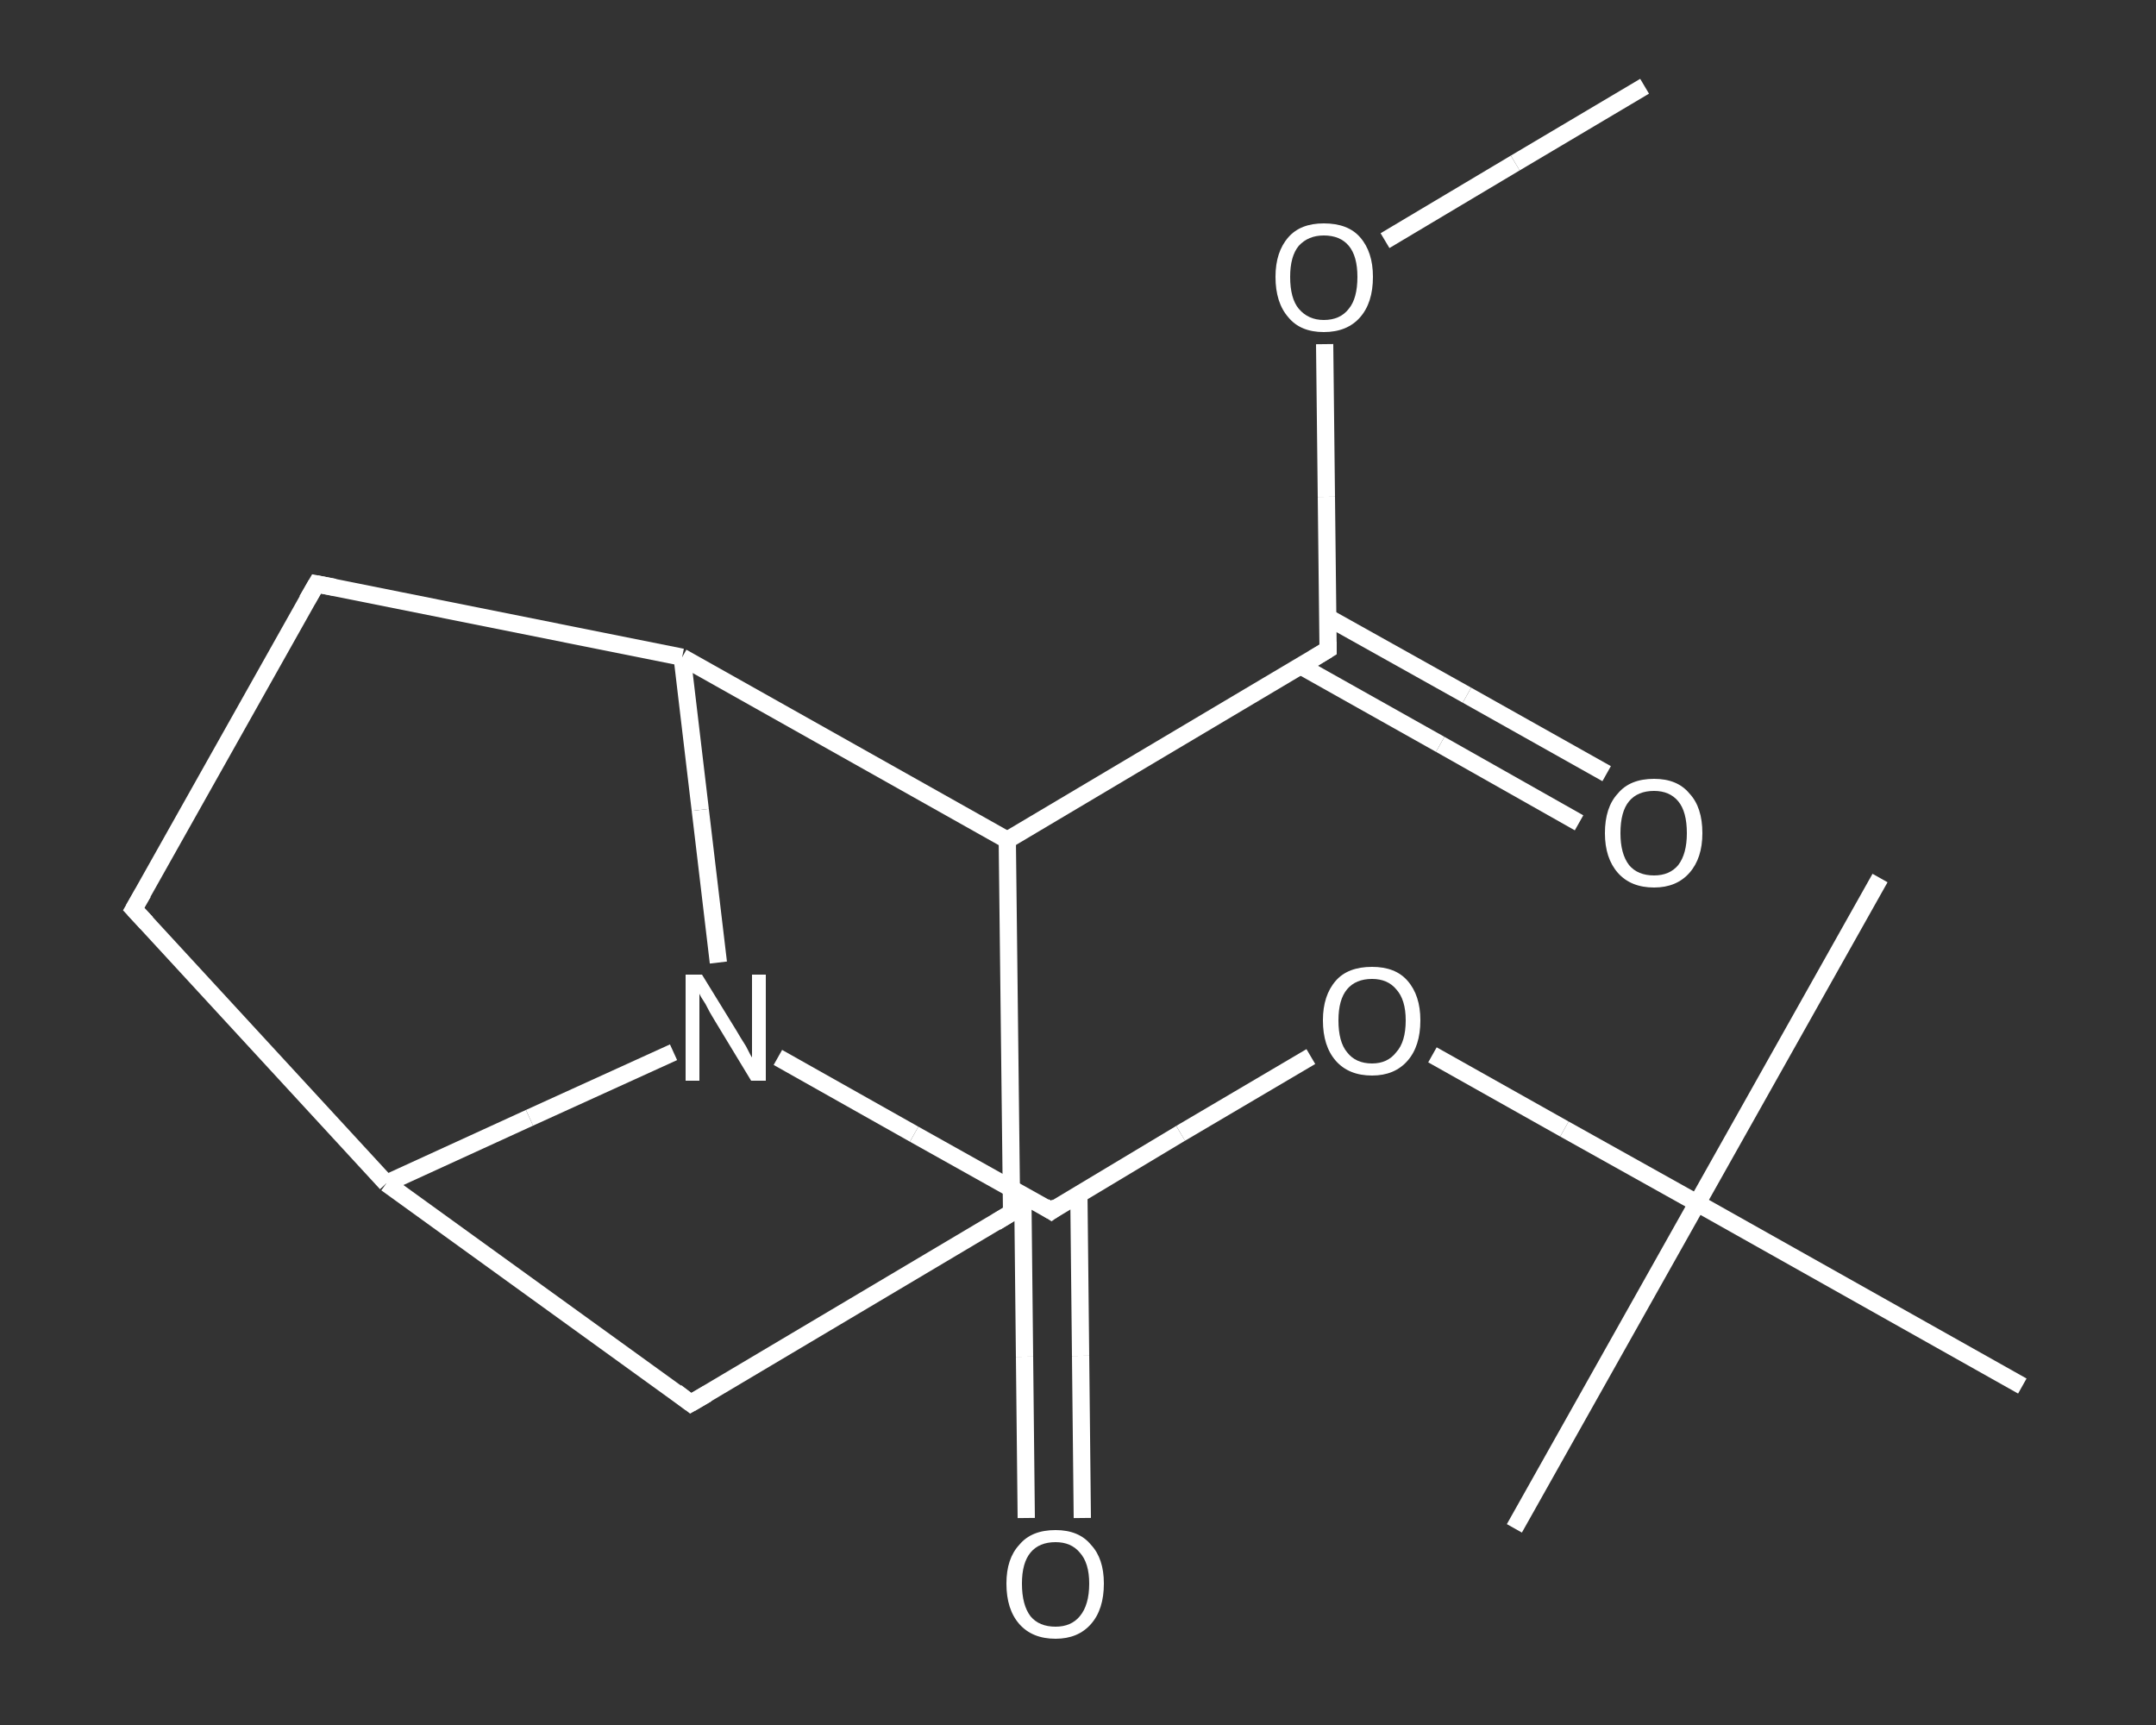 <?xml version='1.0' encoding='iso-8859-1'?>
<svg version='1.1' baseProfile='full'
              xmlns='http://www.w3.org/2000/svg'
                      xmlns:rdkit='http://www.rdkit.org/xml'
                      xmlns:xlink='http://www.w3.org/1999/xlink'
                  xml:space='preserve'
width='250px' height='200px' viewBox='0 0 250 200'>
<rect x="0" y="0" width="250" height="200" fill="#333333" stroke="none"/>
<!-- END OF HEADER -->
<rect style='opacity:1.0;fill:transparent;stroke:none' width='250.0' height='200.0' x='0.0' y='0.0'> </rect>
<path class='bond-0 atom-0 atom-1' d='M 190.7,10.0 L 175.7,18.9' style='fill:none;fill-rule:evenodd;stroke:#FFFFFF;stroke-width:2.0px;stroke-linecap:butt;stroke-linejoin:miter;stroke-opacity:1' />
<path class='bond-0 atom-0 atom-1' d='M 175.7,18.9 L 160.6,27.9' style='fill:none;fill-rule:evenodd;stroke:#FFFFFF;stroke-width:2.0px;stroke-linecap:butt;stroke-linejoin:miter;stroke-opacity:1' />
<path class='bond-1 atom-1 atom-2' d='M 153.6,39.9 L 153.8,57.6' style='fill:none;fill-rule:evenodd;stroke:#FFFFFF;stroke-width:2.0px;stroke-linecap:butt;stroke-linejoin:miter;stroke-opacity:1' />
<path class='bond-1 atom-1 atom-2' d='M 153.8,57.6 L 154.0,75.3' style='fill:none;fill-rule:evenodd;stroke:#FFFFFF;stroke-width:2.0px;stroke-linecap:butt;stroke-linejoin:miter;stroke-opacity:1' />
<path class='bond-2 atom-2 atom-3' d='M 150.8,77.2 L 167.0,86.3' style='fill:none;fill-rule:evenodd;stroke:#FFFFFF;stroke-width:2.0px;stroke-linecap:butt;stroke-linejoin:miter;stroke-opacity:1' />
<path class='bond-2 atom-2 atom-3' d='M 167.0,86.3 L 183.1,95.4' style='fill:none;fill-rule:evenodd;stroke:#FFFFFF;stroke-width:2.0px;stroke-linecap:butt;stroke-linejoin:miter;stroke-opacity:1' />
<path class='bond-2 atom-2 atom-3' d='M 154.0,71.6 L 170.1,80.6' style='fill:none;fill-rule:evenodd;stroke:#FFFFFF;stroke-width:2.0px;stroke-linecap:butt;stroke-linejoin:miter;stroke-opacity:1' />
<path class='bond-2 atom-2 atom-3' d='M 170.1,80.6 L 186.3,89.7' style='fill:none;fill-rule:evenodd;stroke:#FFFFFF;stroke-width:2.0px;stroke-linecap:butt;stroke-linejoin:miter;stroke-opacity:1' />
<path class='bond-3 atom-2 atom-4' d='M 154.0,75.3 L 116.8,97.4' style='fill:none;fill-rule:evenodd;stroke:#FFFFFF;stroke-width:2.0px;stroke-linecap:butt;stroke-linejoin:miter;stroke-opacity:1' />
<path class='bond-4 atom-4 atom-5' d='M 116.8,97.4 L 117.3,140.6' style='fill:none;fill-rule:evenodd;stroke:#FFFFFF;stroke-width:2.0px;stroke-linecap:butt;stroke-linejoin:miter;stroke-opacity:1' />
<path class='bond-5 atom-5 atom-6' d='M 117.3,140.6 L 80.1,162.7' style='fill:none;fill-rule:evenodd;stroke:#FFFFFF;stroke-width:2.0px;stroke-linecap:butt;stroke-linejoin:miter;stroke-opacity:1' />
<path class='bond-6 atom-6 atom-7' d='M 80.1,162.7 L 44.8,137.2' style='fill:none;fill-rule:evenodd;stroke:#FFFFFF;stroke-width:2.0px;stroke-linecap:butt;stroke-linejoin:miter;stroke-opacity:1' />
<path class='bond-7 atom-7 atom-8' d='M 44.8,137.2 L 15.5,105.4' style='fill:none;fill-rule:evenodd;stroke:#FFFFFF;stroke-width:2.0px;stroke-linecap:butt;stroke-linejoin:miter;stroke-opacity:1' />
<path class='bond-8 atom-8 atom-9' d='M 15.5,105.4 L 36.7,67.7' style='fill:none;fill-rule:evenodd;stroke:#FFFFFF;stroke-width:2.0px;stroke-linecap:butt;stroke-linejoin:miter;stroke-opacity:1' />
<path class='bond-9 atom-9 atom-10' d='M 36.7,67.7 L 79.1,76.2' style='fill:none;fill-rule:evenodd;stroke:#FFFFFF;stroke-width:2.0px;stroke-linecap:butt;stroke-linejoin:miter;stroke-opacity:1' />
<path class='bond-10 atom-10 atom-11' d='M 79.1,76.2 L 81.2,93.9' style='fill:none;fill-rule:evenodd;stroke:#FFFFFF;stroke-width:2.0px;stroke-linecap:butt;stroke-linejoin:miter;stroke-opacity:1' />
<path class='bond-10 atom-10 atom-11' d='M 81.2,93.9 L 83.3,111.6' style='fill:none;fill-rule:evenodd;stroke:#FFFFFF;stroke-width:2.0px;stroke-linecap:butt;stroke-linejoin:miter;stroke-opacity:1' />
<path class='bond-11 atom-11 atom-12' d='M 90.2,122.6 L 106.0,131.5' style='fill:none;fill-rule:evenodd;stroke:#FFFFFF;stroke-width:2.0px;stroke-linecap:butt;stroke-linejoin:miter;stroke-opacity:1' />
<path class='bond-11 atom-11 atom-12' d='M 106.0,131.5 L 121.9,140.4' style='fill:none;fill-rule:evenodd;stroke:#FFFFFF;stroke-width:2.0px;stroke-linecap:butt;stroke-linejoin:miter;stroke-opacity:1' />
<path class='bond-12 atom-12 atom-13' d='M 118.6,138.5 L 118.8,157.3' style='fill:none;fill-rule:evenodd;stroke:#FFFFFF;stroke-width:2.0px;stroke-linecap:butt;stroke-linejoin:miter;stroke-opacity:1' />
<path class='bond-12 atom-12 atom-13' d='M 118.8,157.3 L 119.0,176.0' style='fill:none;fill-rule:evenodd;stroke:#FFFFFF;stroke-width:2.0px;stroke-linecap:butt;stroke-linejoin:miter;stroke-opacity:1' />
<path class='bond-12 atom-12 atom-13' d='M 125.1,138.4 L 125.3,157.2' style='fill:none;fill-rule:evenodd;stroke:#FFFFFF;stroke-width:2.0px;stroke-linecap:butt;stroke-linejoin:miter;stroke-opacity:1' />
<path class='bond-12 atom-12 atom-13' d='M 125.3,157.2 L 125.5,176.0' style='fill:none;fill-rule:evenodd;stroke:#FFFFFF;stroke-width:2.0px;stroke-linecap:butt;stroke-linejoin:miter;stroke-opacity:1' />
<path class='bond-13 atom-12 atom-14' d='M 121.9,140.4 L 136.9,131.4' style='fill:none;fill-rule:evenodd;stroke:#FFFFFF;stroke-width:2.0px;stroke-linecap:butt;stroke-linejoin:miter;stroke-opacity:1' />
<path class='bond-13 atom-12 atom-14' d='M 136.9,131.4 L 152.0,122.5' style='fill:none;fill-rule:evenodd;stroke:#FFFFFF;stroke-width:2.0px;stroke-linecap:butt;stroke-linejoin:miter;stroke-opacity:1' />
<path class='bond-14 atom-14 atom-15' d='M 166.1,122.3 L 181.4,130.9' style='fill:none;fill-rule:evenodd;stroke:#FFFFFF;stroke-width:2.0px;stroke-linecap:butt;stroke-linejoin:miter;stroke-opacity:1' />
<path class='bond-14 atom-14 atom-15' d='M 181.4,130.9 L 196.8,139.5' style='fill:none;fill-rule:evenodd;stroke:#FFFFFF;stroke-width:2.0px;stroke-linecap:butt;stroke-linejoin:miter;stroke-opacity:1' />
<path class='bond-15 atom-15 atom-16' d='M 196.8,139.5 L 218.0,101.8' style='fill:none;fill-rule:evenodd;stroke:#FFFFFF;stroke-width:2.0px;stroke-linecap:butt;stroke-linejoin:miter;stroke-opacity:1' />
<path class='bond-16 atom-15 atom-17' d='M 196.8,139.5 L 175.6,177.2' style='fill:none;fill-rule:evenodd;stroke:#FFFFFF;stroke-width:2.0px;stroke-linecap:butt;stroke-linejoin:miter;stroke-opacity:1' />
<path class='bond-17 atom-15 atom-18' d='M 196.8,139.5 L 234.5,160.7' style='fill:none;fill-rule:evenodd;stroke:#FFFFFF;stroke-width:2.0px;stroke-linecap:butt;stroke-linejoin:miter;stroke-opacity:1' />
<path class='bond-18 atom-10 atom-4' d='M 79.1,76.2 L 116.8,97.4' style='fill:none;fill-rule:evenodd;stroke:#FFFFFF;stroke-width:2.0px;stroke-linecap:butt;stroke-linejoin:miter;stroke-opacity:1' />
<path class='bond-19 atom-11 atom-7' d='M 78.1,122.0 L 61.4,129.6' style='fill:none;fill-rule:evenodd;stroke:#FFFFFF;stroke-width:2.0px;stroke-linecap:butt;stroke-linejoin:miter;stroke-opacity:1' />
<path class='bond-19 atom-11 atom-7' d='M 61.4,129.6 L 44.8,137.2' style='fill:none;fill-rule:evenodd;stroke:#FFFFFF;stroke-width:2.0px;stroke-linecap:butt;stroke-linejoin:miter;stroke-opacity:1' />
<path d='M 154.0,74.4 L 154.0,75.3 L 152.2,76.4' style='fill:none;stroke:#FFFFFF;stroke-width:2.0px;stroke-linecap:butt;stroke-linejoin:miter;stroke-opacity:1;' />
<path d='M 117.3,138.5 L 117.3,140.6 L 115.5,141.7' style='fill:none;stroke:#FFFFFF;stroke-width:2.0px;stroke-linecap:butt;stroke-linejoin:miter;stroke-opacity:1;' />
<path d='M 82.0,161.6 L 80.1,162.7 L 78.4,161.4' style='fill:none;stroke:#FFFFFF;stroke-width:2.0px;stroke-linecap:butt;stroke-linejoin:miter;stroke-opacity:1;' />
<path d='M 17.0,107.0 L 15.5,105.4 L 16.6,103.5' style='fill:none;stroke:#FFFFFF;stroke-width:2.0px;stroke-linecap:butt;stroke-linejoin:miter;stroke-opacity:1;' />
<path d='M 35.6,69.6 L 36.7,67.7 L 38.8,68.1' style='fill:none;stroke:#FFFFFF;stroke-width:2.0px;stroke-linecap:butt;stroke-linejoin:miter;stroke-opacity:1;' />
<path d='M 121.1,139.9 L 121.9,140.4 L 122.6,139.9' style='fill:none;stroke:#FFFFFF;stroke-width:2.0px;stroke-linecap:butt;stroke-linejoin:miter;stroke-opacity:1;' />
<path class='atom-1' d='M 147.9 32.1
Q 147.9 29.2, 149.4 27.5
Q 150.8 25.9, 153.5 25.9
Q 156.3 25.9, 157.7 27.5
Q 159.2 29.2, 159.2 32.1
Q 159.2 35.1, 157.7 36.8
Q 156.2 38.5, 153.5 38.5
Q 150.8 38.5, 149.4 36.8
Q 147.9 35.1, 147.9 32.1
M 153.5 37.1
Q 155.4 37.1, 156.4 35.8
Q 157.4 34.6, 157.4 32.1
Q 157.4 29.7, 156.4 28.5
Q 155.4 27.3, 153.5 27.3
Q 151.7 27.3, 150.6 28.5
Q 149.6 29.7, 149.6 32.1
Q 149.6 34.6, 150.6 35.8
Q 151.7 37.1, 153.5 37.1
' fill='#FFFFFF'/>
<path class='atom-3' d='M 186.1 96.6
Q 186.1 93.6, 187.6 92.0
Q 189.0 90.3, 191.8 90.3
Q 194.5 90.3, 195.9 92.0
Q 197.4 93.6, 197.4 96.6
Q 197.4 99.5, 195.9 101.2
Q 194.4 102.9, 191.8 102.9
Q 189.1 102.9, 187.6 101.2
Q 186.1 99.5, 186.1 96.6
M 191.8 101.5
Q 193.6 101.5, 194.6 100.3
Q 195.6 99.0, 195.6 96.6
Q 195.6 94.1, 194.6 92.9
Q 193.6 91.7, 191.8 91.7
Q 189.9 91.7, 188.9 92.9
Q 187.9 94.1, 187.9 96.6
Q 187.9 99.0, 188.9 100.3
Q 189.9 101.5, 191.8 101.5
' fill='#FFFFFF'/>
<path class='atom-11' d='M 81.4 113.0
L 85.4 119.5
Q 85.8 120.2, 86.5 121.3
Q 87.1 122.5, 87.2 122.6
L 87.2 113.0
L 88.8 113.0
L 88.8 125.3
L 87.1 125.3
L 82.8 118.2
Q 82.3 117.4, 81.8 116.4
Q 81.2 115.5, 81.1 115.2
L 81.1 125.3
L 79.5 125.3
L 79.5 113.0
L 81.4 113.0
' fill='#FFFFFF'/>
<path class='atom-13' d='M 116.7 183.6
Q 116.7 180.7, 118.2 179.1
Q 119.6 177.4, 122.4 177.4
Q 125.1 177.4, 126.5 179.1
Q 128.0 180.7, 128.0 183.6
Q 128.0 186.6, 126.5 188.3
Q 125.0 190.0, 122.4 190.0
Q 119.7 190.0, 118.2 188.3
Q 116.7 186.6, 116.7 183.6
M 122.4 188.6
Q 124.2 188.6, 125.2 187.4
Q 126.3 186.1, 126.3 183.6
Q 126.3 181.2, 125.2 180.0
Q 124.2 178.8, 122.4 178.8
Q 120.5 178.8, 119.5 180.0
Q 118.5 181.2, 118.5 183.6
Q 118.5 186.1, 119.5 187.4
Q 120.5 188.6, 122.4 188.6
' fill='#FFFFFF'/>
<path class='atom-14' d='M 153.4 118.3
Q 153.4 115.4, 154.9 113.7
Q 156.3 112.1, 159.1 112.1
Q 161.8 112.1, 163.2 113.7
Q 164.7 115.4, 164.7 118.3
Q 164.7 121.3, 163.2 123.0
Q 161.7 124.7, 159.1 124.7
Q 156.4 124.7, 154.9 123.0
Q 153.4 121.3, 153.4 118.3
M 159.1 123.3
Q 160.9 123.3, 161.9 122.0
Q 163.0 120.8, 163.0 118.3
Q 163.0 115.9, 161.9 114.7
Q 160.9 113.5, 159.1 113.5
Q 157.2 113.5, 156.2 114.7
Q 155.2 115.9, 155.2 118.3
Q 155.2 120.8, 156.2 122.0
Q 157.2 123.3, 159.1 123.3
' fill='#FFFFFF'/>
</svg>
